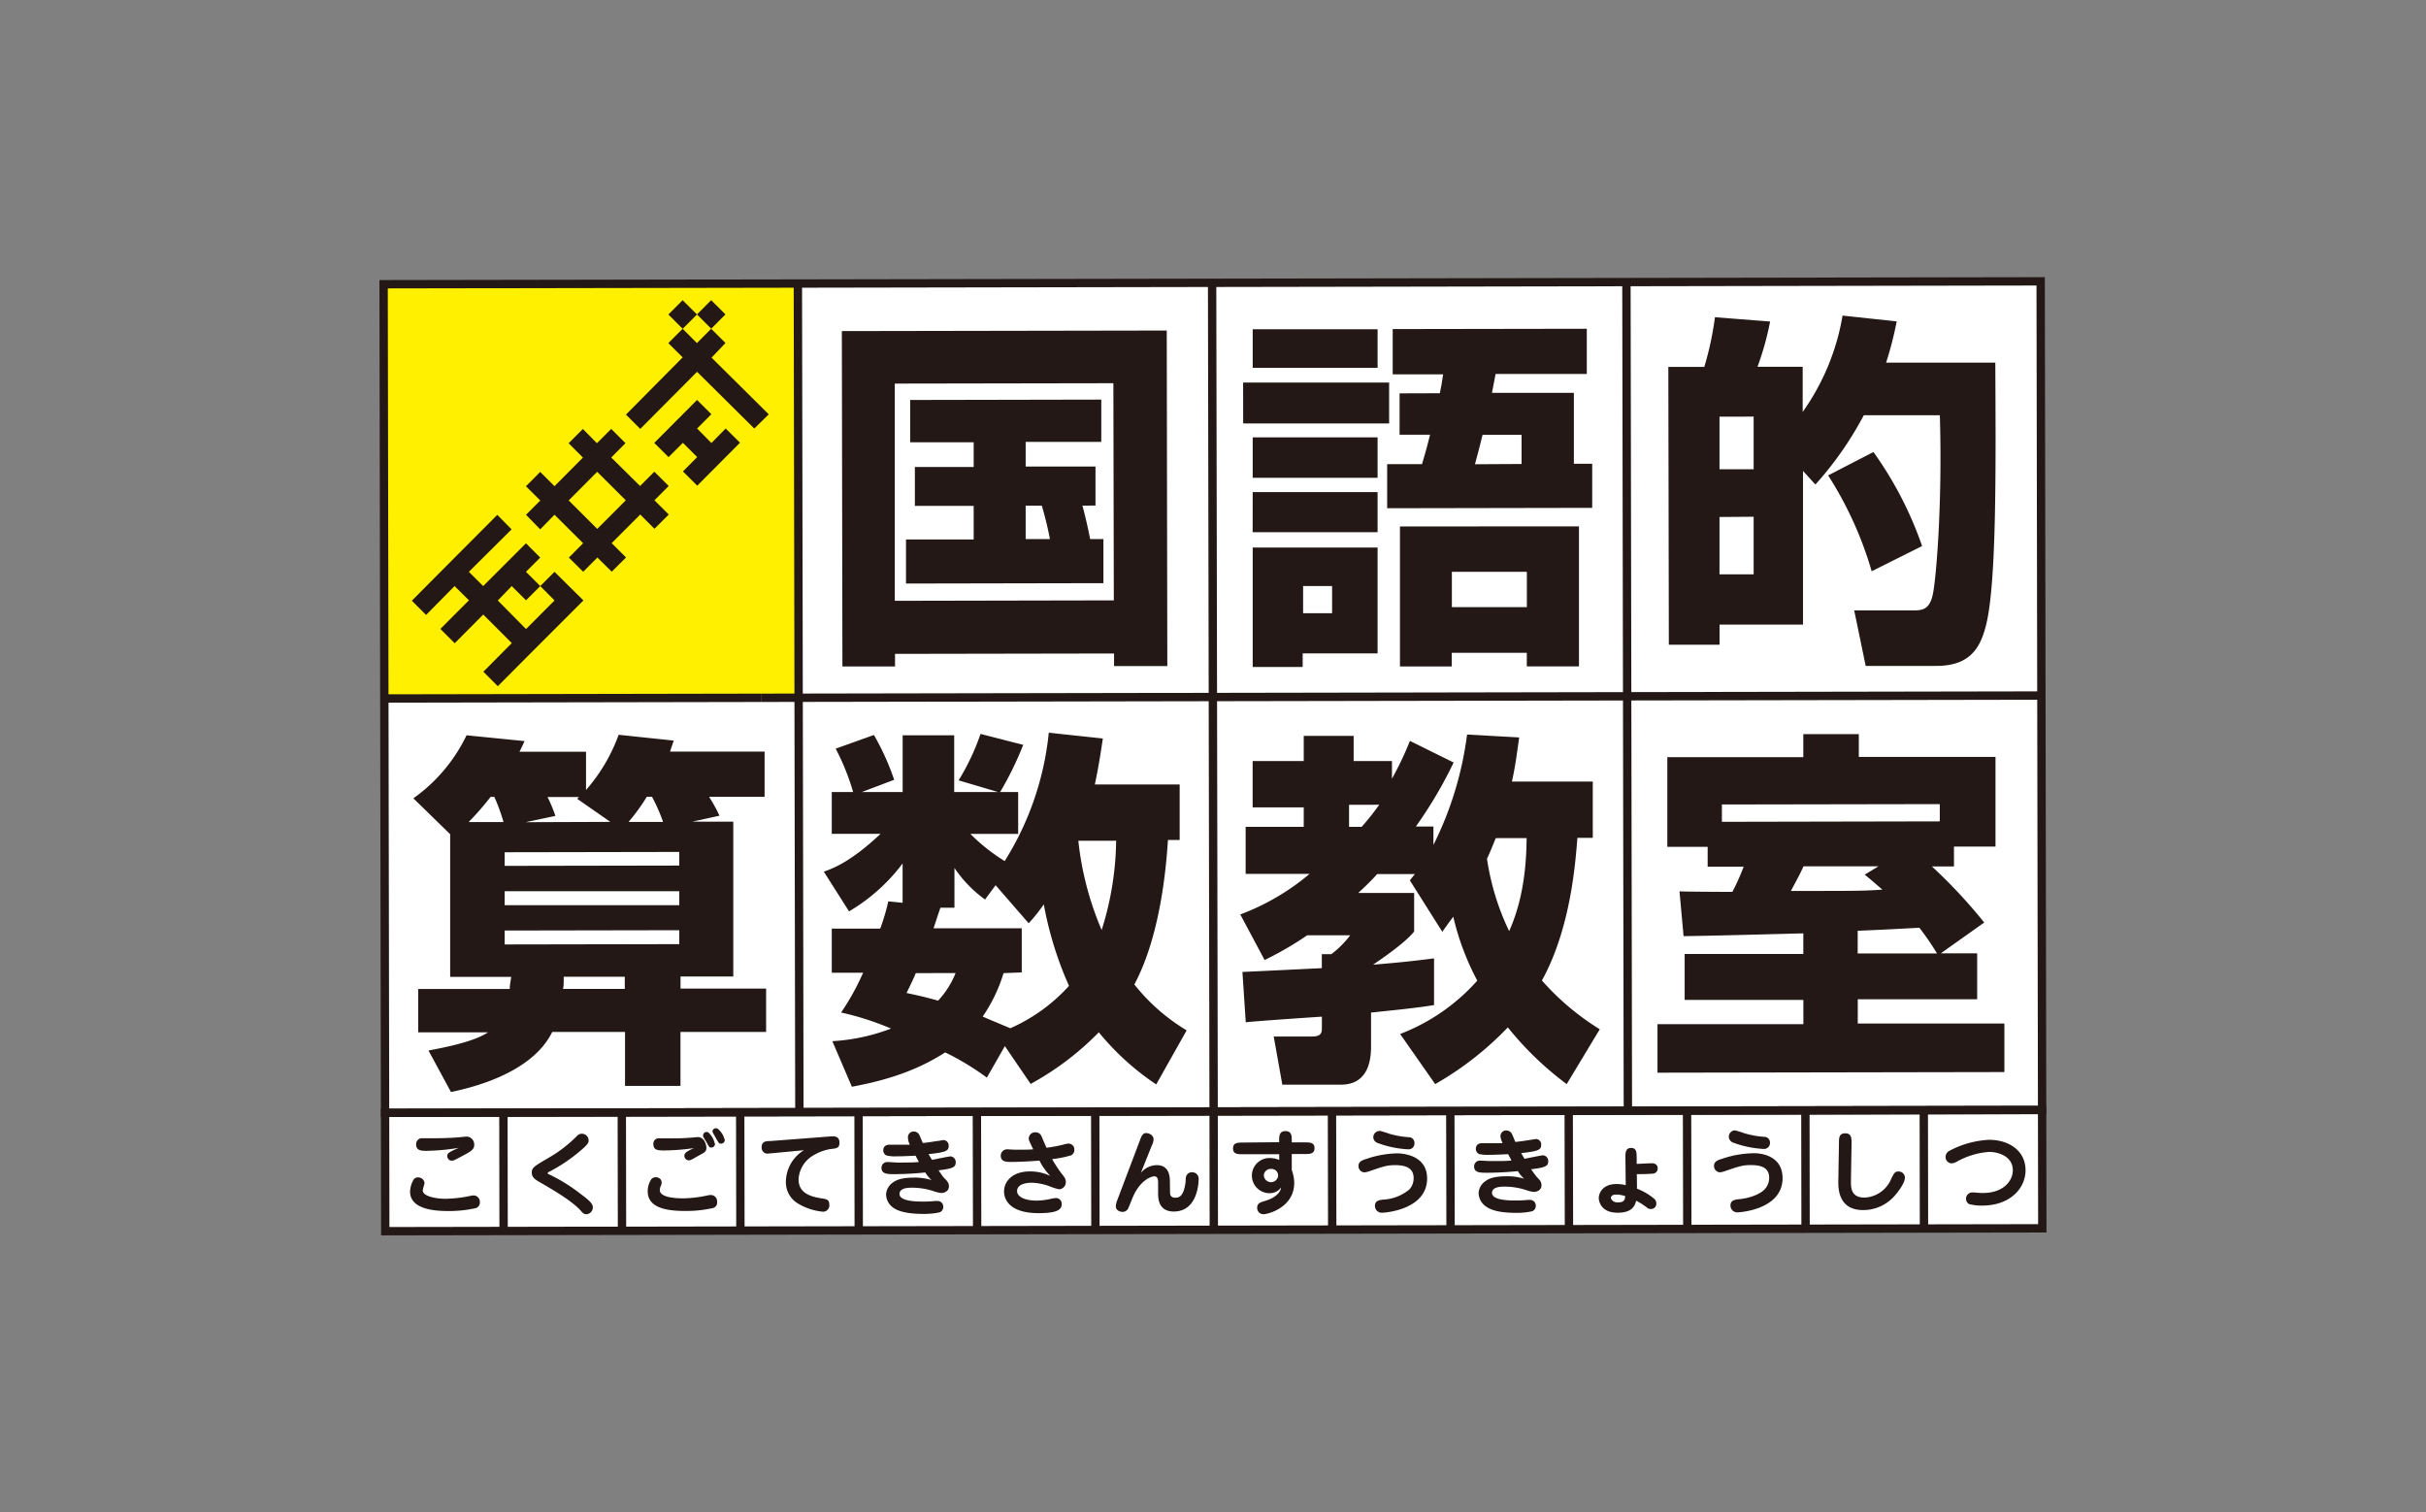 <svg xmlns="http://www.w3.org/2000/svg" viewBox="0 0 385 240"><rect x="0" y="0" width="385" height="240" fill="#808080" stroke="none"/><rect width="385" height="240" style="fill:none"/><polygon points="60.88 45.1 61.11 176.59 61.15 195.37 324.12 194.9 324.09 176.12 323.85 44.63 60.88 45.1" style="fill:#fff"/><rect x="60.94" y="45.04" width="65.75" height="65.74" transform="translate(-0.14 0.17) rotate(-0.1)" style="fill:#fff000"/><path d="M67.37,187.7c0,.18-.28,1-.28,1.19,0,1,2.26,1.34,3.64,1.34a20.88,20.88,0,0,0,3.82-.44,2.53,2.53,0,0,1,.6-.09,1,1,0,0,1,1,1.07.91.91,0,0,1-.67.95,19.33,19.33,0,0,1-4.4.45c-2,0-6-.23-6-3.08a4,4,0,0,1,.54-1.88.82.82,0,0,1,.79-.37A1,1,0,0,1,67.37,187.7Zm.37-5.08c-.8,0-1.7,0-1.7-1a.93.93,0,0,1,1-1l2.18,0c1,0,2.65-.06,3.61-.15l1.16-.11a1.25,1.25,0,0,1,1.27,1.28c0,.79-.49,1.06-2.12,1.92-1.17.61-1.17.61-1.42.62a.72.72,0,0,1-.74-.75c0-.38.15-.57,1.84-1.29A33.83,33.83,0,0,1,67.74,182.62Z" style="fill:#231815"/><path d="M87,186.29a26.72,26.72,0,0,1,5.17,3.19c1.71,1.26,1.91,1.67,1.91,2.14a1.08,1.08,0,0,1-1,1.06c-.43,0-.59-.17-1-.66-1.5-1.59-4.44-3.27-6.53-4.49-.55-.32-1.16-.68-1.16-1.46s.39-1,2.51-2.25a20.76,20.76,0,0,0,4.66-3.56,1.06,1.06,0,0,1,1.85.7c0,.32,0,.56-1.42,1.75a26,26,0,0,1-4.83,3.23c-.06,0-.24.13-.24.19S86.9,186.23,87,186.29Z" style="fill:#231815"/><path d="M105,187.64a1.18,1.18,0,0,1-.14.57,1.82,1.82,0,0,0-.15.63c0,1.16,2.37,1.32,3.73,1.32a19.78,19.78,0,0,0,3.74-.44,2.69,2.69,0,0,1,.62-.09,1,1,0,0,1,1,1.07.88.88,0,0,1-.66,1,19.12,19.12,0,0,1-4.44.46c-2.75,0-5.9-.42-5.91-3.11a3.45,3.45,0,0,1,.52-1.85.85.85,0,0,1,.8-.38C104.21,186.77,105,186.93,105,187.64Zm.57-5.08c-1.11,0-1.87,0-1.88-1a.84.84,0,0,1,.94-.92l1.31,0c1.12,0,2.32,0,3.43-.09.21,0,1.18-.11,1.36-.11,1.06,0,1.36,1.22,1.37,1.66,0,.64-.18.72-1.26,1.3-.16.1-.93.53-1.09.61a1.07,1.07,0,0,1-.45.12.72.72,0,0,1-.69-.74c0-.45.43-.7,1.5-1.2A35.85,35.85,0,0,1,105.54,182.56Zm7.9-1.06a.59.59,0,0,1-.59.6c-.3,0-.35-.09-.8-.92a9.27,9.27,0,0,1-.5-.84.78.78,0,0,1,0-.19.54.54,0,0,1,.57-.52.44.44,0,0,1,.26.07A3.35,3.35,0,0,1,113.44,181.5Zm1.56-.63a.6.6,0,0,1-.6.61c-.32,0-.37-.09-.85-.94s-.51-.89-.51-1a.52.52,0,0,1,.54-.5.61.61,0,0,1,.3.08A3.22,3.22,0,0,1,115,180.87Z" style="fill:#231815"/><path d="M122.52,183c-.28,0-.48.06-.59.06a.94.94,0,0,1-1.06-1c0-.93.65-1,1.47-1l9.37-.72c.62-.05,1.51-.12,1.51,1,0,.85-.45.9-1.46,1a7.8,7.8,0,0,0-2.68,1,4.66,4.66,0,0,0-2.35,3.81c0,2.19,1.91,2.73,3.57,3,.9.14,1.3.2,1.31,1a1,1,0,0,1-1,1.13,9.35,9.35,0,0,1-3.89-1.25,3.93,3.93,0,0,1-2-3.6,5.93,5.93,0,0,1,2.87-4.91Z" style="fill:#231815"/><path d="M144.09,180.46a.9.9,0,0,1,.93-.91,1,1,0,0,1,.8.42c.15.2.53,1.23.63,1.41.92-.1,1.39-.18,2.21-.31.2,0,1-.16,1.07-.16a.86.86,0,0,1,.82.94c0,.79-.47,1-3.19,1.29.1.18.34.59.55.91.46-.08,2.67-.55,2.94-.55a.9.9,0,0,1,.82.94c0,.78-.44,1-2.72,1.27.11.14.65,1,.91,1.24.45.46.73.74.73,1.3,0,.91-.93,1.06-1.19,1.06a4.82,4.82,0,0,1-1-.21,11,11,0,0,0-3.65-.63c-.55,0-2,0-2,1,0,1.21,2.91,1.2,3.8,1.2a15.36,15.36,0,0,0,1.82-.09l.44,0a.88.88,0,0,1,.88.89.89.89,0,0,1-.58.91,11.27,11.27,0,0,1-2.58.25c-1.68,0-3.66-.18-4.8-1a2.65,2.65,0,0,1-1.11-2.08,2.46,2.46,0,0,1,1.13-1.94c.41-.28,1.12-.73,3.26-.74a9.15,9.15,0,0,1,2.83.39,5.23,5.23,0,0,1-1-1.21c-1.53.17-3.27.26-4.82.27-1.16,0-2.13,0-2.13-1a.91.91,0,0,1,.95-.92c.31,0,1.3.07,1.4.07a12,12,0,0,0,1.3,0c.74,0,1.56,0,2.28-.08-.21-.4-.33-.61-.52-1-2,.09-2.18.1-2.88.1a6.44,6.44,0,0,1-1.73-.13.88.88,0,0,1-.52-.81c0-.32.13-.9,1-.9.33,0,1.74,0,2,0,.64,0,.95,0,1.22,0A2.63,2.63,0,0,1,144.09,180.46Z" style="fill:#231815"/><path d="M163.26,180.68a1,1,0,0,1,1.06-1,1,1,0,0,1,1,.72c.12.27.64,1.49.76,1.73a21.28,21.28,0,0,0,2.64-.49,4.38,4.38,0,0,1,.83-.17.92.92,0,0,1,.94,1,.9.9,0,0,1-.66.91,18.11,18.11,0,0,1-2.86.56,22.21,22.21,0,0,0,1.45,2.22c.54.68.72.9.72,1.39a1.11,1.11,0,0,1-1.09,1.17,9.57,9.57,0,0,1-1.55-.5,9.21,9.21,0,0,0-2.72-.54c-.31,0-2.37,0-2.37,1.33,0,.87,1.16,1.51,3.15,1.51a11,11,0,0,0,2.12-.26,4.67,4.67,0,0,1,.93-.15.92.92,0,0,1,.88,1c0,1-1.11,1.39-3.63,1.4-5.2,0-5.52-2.69-5.52-3.45,0-1.53,1.27-3.17,4.08-3.17a7.34,7.34,0,0,1,3.26.71,9.76,9.76,0,0,1-1.72-2.43c-2.08.17-3.83.21-4.4.21-.86,0-1.74,0-1.74-1a1,1,0,0,1,1-1H160a16.69,16.69,0,0,0,1.71.06c.76,0,1.52,0,2.26-.06C163.33,181.06,163.26,180.92,163.26,180.68Z" style="fill:#231815"/><path d="M185.68,189.12c0,.34,0,.94.85.94.65,0,1.36-.29,1.63-2.6,0-.12,0-.61.06-.71a.92.92,0,0,1,1-.72,1,1,0,0,1,1,1.11c0,.61-.2,5.1-3.93,5.11-2.49,0-2.49-2.13-2.5-2.89v-1.52c0-.53,0-1.17-.6-1.17s-2.3.72-3.4,3.27c-.13.29-.62,1.55-.74,1.8a1,1,0,0,1-.88.57c-.32,0-1.09-.16-1.09-.89a2.87,2.87,0,0,1,.24-1l3.57-9.44c.27-.73.46-1.18,1-1.18.44,0,1.18.32,1.18,1a2.5,2.5,0,0,1-.29,1l-1.73,4.32a3.33,3.33,0,0,1,2.54-1.23c2.06,0,2.06,2,2.07,2.6Z" style="fill:#231815"/><path d="M203,181.05c0-.76,0-1.56,1-1.56s1,.79,1,1.56v.23l2.05,0c.83,0,1.55,0,1.56.91s-.76.94-1.55.94l-2.06,0v2.55a6,6,0,0,1,.39,2c0,4-4.25,5-4.88,5a1,1,0,0,1-1-1c0-.74.48-.88,1.24-1.11,1.87-.55,2.5-1.51,2.55-2.13a2.19,2.19,0,0,1-1.84.9,2.79,2.79,0,1,1,0-5.58,3.93,3.93,0,0,1,1.55.31v-.91l-5.78,0c-.78,0-1.55,0-1.55-.91s.7-.94,1.53-.94l5.79-.06Zm-2.43,5.51a1.14,1.14,0,0,0,2.27,0,1.06,1.06,0,0,0-1.17-1.07A1.09,1.09,0,0,0,200.56,186.56Z" style="fill:#231815"/><path d="M226.48,187c0,5-6.77,5.44-7.1,5.44a1.08,1.08,0,0,1-1.18-1.08c0-.87.76-.93,1.3-1a7,7,0,0,0,4.18-1.63,2.63,2.63,0,0,0,.66-1.79c0-1.49-1.1-2.05-2.92-2.05-1.3,0-1.88.2-4.2,1a3.31,3.31,0,0,1-.71.15,1,1,0,0,1-.92-1c0-.74.56-.92,1.41-1.19a15.75,15.75,0,0,1,5.05-.83C222.28,183.08,226.47,183.13,226.48,187Zm-7.57-7.57a12.9,12.9,0,0,1,1.47.45,14.65,14.65,0,0,0,3.2.58.88.88,0,0,1,.89.92.93.93,0,0,1-1,1,16.17,16.17,0,0,1-4.83-1,1,1,0,0,1-.7-1A1,1,0,0,1,218.91,179.47Z" style="fill:#231815"/><path d="M238.12,180.29a.89.89,0,0,1,.93-.9,1,1,0,0,1,.81.41c.15.21.53,1.23.62,1.41.92-.1,1.39-.17,2.21-.3l1.08-.17a.86.86,0,0,1,.81.94c0,.79-.47,1-3.18,1.3l.53.9c.47-.08,2.69-.55,2.95-.55a.9.9,0,0,1,.82.94c0,.78-.44,1-2.71,1.27a14.4,14.4,0,0,0,.91,1.24c.45.46.73.74.73,1.3,0,.92-.94,1.06-1.2,1.06a4.82,4.82,0,0,1-1-.21,11,11,0,0,0-3.65-.63c-.54,0-2,0-2,1,0,1.21,2.92,1.21,3.81,1.2a15.45,15.45,0,0,0,1.82-.09l.43,0a.88.88,0,0,1,.88.89.89.89,0,0,1-.58.91,11.19,11.19,0,0,1-2.58.25c-1.67,0-3.66-.18-4.8-1.05a2.68,2.68,0,0,1-1.11-2.08,2.46,2.46,0,0,1,1.14-1.94c.4-.28,1.12-.73,3.25-.73a8.67,8.67,0,0,1,2.84.39,5.39,5.39,0,0,1-1-1.21c-1.53.16-3.27.25-4.81.26-1.18,0-2.13,0-2.13-1a.91.91,0,0,1,.94-.93c.3,0,1.3.07,1.4.07.26,0,.59,0,1.31,0s1.55,0,2.28-.09c-.21-.4-.33-.6-.53-1-2,.09-2.18.1-2.89.1a6.47,6.47,0,0,1-1.72-.12.91.91,0,0,1-.52-.82c0-.32.13-.9,1-.9l2,0c.64,0,.95,0,1.23,0C238.16,180.66,238.12,180.48,238.12,180.29Z" style="fill:#231815"/><path d="M259.79,188.63a9.26,9.26,0,0,1,2.63,1.52,1,1,0,0,1,.44.84.83.83,0,0,1-.88.86.79.79,0,0,1-.58-.2,11.89,11.89,0,0,0-1.74-1.12c-.2.71-.53,1.91-2.94,1.91-3,0-3-2.3-3-2.32,0-.69.53-2.22,2.79-2.23a5.83,5.83,0,0,1,1.49.18l-.05-4.37c0-.75,0-1.54.9-1.54s.87.77.89,1.53l0,1c.38,0,2-.1,2.38-.1.73,0,.95.41.95.81a.81.81,0,0,1-.79.84c-.5.06-2,.08-2.52.08Zm-3.31.93c-.68,0-.83.34-.83.52s.29.73,1.08.73c1.08,0,1.14-.5,1.19-1A4.38,4.38,0,0,0,256.48,189.56Z" style="fill:#231815"/><path d="M282.89,186.94c0,5-6.75,5.43-7.08,5.44a1.09,1.09,0,0,1-1.19-1.08c0-.87.75-.93,1.29-1,1.14-.08,3.24-.57,4.19-1.63a2.63,2.63,0,0,0,.66-1.79c0-1.49-1.09-2-2.92-2-1.29,0-1.88.2-4.21,1a3.06,3.06,0,0,1-.69.15,1,1,0,0,1-.93-1c0-.74.55-.92,1.41-1.19a16,16,0,0,1,5.05-.84C278.7,183,282.88,183,282.89,186.94Zm-7.57-7.57a13.7,13.7,0,0,1,1.48.45,14.55,14.55,0,0,0,3.2.58.89.89,0,0,1,.89.92.94.94,0,0,1-1,1,16.23,16.23,0,0,1-4.83-1,1,1,0,0,1-.7-.95A1,1,0,0,1,275.32,179.37Z" style="fill:#231815"/><path d="M293.74,187.45c0,1,0,2.59,2.15,2.59a4.81,4.81,0,0,0,4.25-3c.43-.86.57-1.14,1.12-1.14a1,1,0,0,1,1.05.94c0,1-1.35,2.58-1.5,2.76a6.63,6.63,0,0,1-5.14,2.42c-4,0-3.95-3.54-3.93-4.73l.1-5.91c0-.79,0-1.54,1-1.54s1,.81,1,1.58Z" style="fill:#231815"/><path d="M321.45,185.69c0,2.86-2.43,5.62-6.89,5.62a7.66,7.66,0,0,1-2.1-.25,1,1,0,0,1,.53-1.84h.33a10.28,10.28,0,0,0,1.34.09c3.47,0,4.78-2.1,4.77-3.6,0-2.24-2.33-2.92-3.74-2.92a12.3,12.3,0,0,0-5.08,1.51,2,2,0,0,1-.91.31,1,1,0,0,1-.94-1.06,1.09,1.09,0,0,1,.62-.94,15,15,0,0,1,6.27-1.74C318.86,180.87,321.44,182.63,321.45,185.69Z" style="fill:#231815"/><rect x="61.13" y="176.35" width="262.97" height="18.78" transform="translate(-0.33 0.35) rotate(-0.1)" style="fill:none;stroke:#231815;stroke-width:1.325px"/><line x1="79.89" y1="176.56" x2="79.92" y2="195.34" style="fill:none;stroke:#231815;stroke-width:1.325px"/><line x1="98.68" y1="176.52" x2="98.71" y2="195.31" style="fill:none;stroke:#231815;stroke-width:1.325px"/><line x1="117.47" y1="176.49" x2="117.5" y2="195.27" style="fill:none;stroke:#231815;stroke-width:1.325px"/><line x1="136.25" y1="176.46" x2="136.28" y2="195.24" style="fill:none;stroke:#231815;stroke-width:1.325px"/><line x1="155.03" y1="176.42" x2="155.07" y2="195.21" style="fill:none;stroke:#231815;stroke-width:1.325px"/><line x1="173.81" y1="176.39" x2="173.84" y2="195.17" style="fill:none;stroke:#231815;stroke-width:1.325px"/><line x1="192.6" y1="176.35" x2="192.63" y2="195.14" style="fill:none;stroke:#231815;stroke-width:1.325px"/><line x1="211.38" y1="176.32" x2="211.42" y2="195.1" style="fill:none;stroke:#231815;stroke-width:1.325px"/><line x1="230.16" y1="176.29" x2="230.2" y2="195.07" style="fill:none;stroke:#231815;stroke-width:1.325px"/><line x1="248.95" y1="176.25" x2="248.99" y2="195.04" style="fill:none;stroke:#231815;stroke-width:1.325px"/><line x1="267.73" y1="176.22" x2="267.77" y2="195" style="fill:none;stroke:#231815;stroke-width:1.325px"/><line x1="286.51" y1="176.19" x2="286.54" y2="194.97" style="fill:none;stroke:#231815;stroke-width:1.325px"/><line x1="305.3" y1="176.15" x2="305.33" y2="194.94" style="fill:none;stroke:#231815;stroke-width:1.325px"/><rect x="61" y="44.86" width="262.97" height="131.49" transform="translate(-0.2 0.35) rotate(-0.1)" style="fill:none;stroke:#231815;stroke-width:1.325px"/><path d="M133.6,52.54l51.56-.09.09,53.25-8.45,0v-2l-34.76.06v2l-8.35,0ZM142,60.87,142,95.34l34.76-.07-.07-34.46Zm29.77,19.37c.24.76.88,3.44,1.23,5.3h2.11v7l-31.33.06v-7l10.74,0V80.27l-9.33,0V74.1h9.33V70.18l-10.08,0,0-6.71,30.33-.06v6.71l-12,0v3.91l11.08,0v6.19Zm-9,0v5.3h3.85a52.9,52.9,0,0,0-1.29-5.3Z" style="fill:#231815"/><path d="M197.28,60.71l23.17,0v6.48l-23.16,0Zm1.52-8.46,19.82,0v6.12l-19.82,0Zm0,17.15,19.82,0v6.42l-19.82,0Zm0,8.69,19.82,0,0,6.36-19.83,0Zm0,8.8,19.82,0,0,16.79-11.89,0v2.16h-7.93ZM206.8,93v4.31h4.6V93Zm21.7-30.6c.23-1.06.34-1.75.52-3l-8,0,0-7.18,30.8-.05,0,7.17-14.47,0c-.24,1.22-.29,1.51-.58,3l13,0,0,11.25h2.91v7l-32.54.06v-7h5.53c.3-1,.64-2.11,1.28-4.67h-4.84V62.42Zm22.08,21.13,0,22.22h-8.28v-2.16l-11.91,0v2.17h-8.22l0-22.22Zm-20.17,7.21v5.6l11.9,0v-5.6Zm11.06-17.11V69h-6.19c-.34,1.46-.7,2.75-1.21,4.67Z" style="fill:#231815"/><path d="M286.13,74.73l0,24.38-13.24,0v3.2l-8.05,0-.08-44.09h5.71a50,50,0,0,0,1.69-7.88l8.75.68a45,45,0,0,1-2,7.18h7.17v7.17a37,37,0,0,0,6.33-15.29L301,51a55.11,55.11,0,0,1-1.68,6.54l17.33,0c.08,17,.23,35.57-1.57,42.05-.92,3.39-2.61,6.07-7.75,6.08l-11.25,0-1.82-8.8,9.1,0c1.51,0,2.74,0,3.31-2.28.53-1.93,1.61-14.12,1.18-28.7l-12.07,0a54.27,54.27,0,0,1-7.68,11Zm-13.25-8.61v8.34h5.42V66.11Zm0,15.92,0,9.1h5.42V82Zm24.43-10.31a58.07,58.07,0,0,1,7.72,14.92l-8,4a58.18,58.18,0,0,0-6.91-15.21Z" style="fill:#231815"/><path d="M116.37,130.39l0,24.56H108v1.92l13.58,0,0,6.88-13.59,0v8.57h-8.8l0-8.57-11.55,0c-3.31,6.77-13.33,8.95-16.07,9.54L68,166.7c2.51-.48,7.17-1.36,9.44-2.88l-11.07,0,0-6.88,14.53,0c0-.7.11-1.05.23-1.92l-9.69,0,0-22.64-5.84-5.7a26.1,26.1,0,0,0,8.44-10l9.21.92c-.46,1-.57,1.22-.81,1.69l10.56,0v6.07a27.63,27.63,0,0,0,5.18-8.76l8.74.92c-.34,1-.46,1.34-.58,1.75l15,0v7.17l-8.81,0a25.71,25.71,0,0,1,1.65,3l-4.32.94Zm-36.46.06a30.83,30.83,0,0,0-1.46-4h-.59a44.42,44.42,0,0,1-3.49,4Zm.18,4.79v2.16l27.71-.05v-2.16Zm0,6.18v2.22l27.71,0v-2.22Zm0,6.24v2.21l27.71-.05v-2.21Zm16.77-17.24-5.26-3.66.29-.29h-5a24.59,24.59,0,0,1,1.25,3l-4.73,1ZM99.15,155H89.46c0,1.11,0,1.4-.11,1.93l9.8,0Zm6.08-24.57a28.06,28.06,0,0,0-1.76-4h-.82a31.46,31.46,0,0,1-2.9,4Z" style="fill:#231815"/><path d="M159.47,166l-2.86,5A42,42,0,0,0,150,167c-3.73,2.39-8.1,4.21-14.81,5.45l-3.1-7.23a31.11,31.11,0,0,0,9.32-2,45.1,45.1,0,0,0-7.93-2.55,38.28,38.28,0,0,0,3.49-6.31H132v-7h7.69a33.63,33.63,0,0,0,1.28-4.33l2.27.23v-6.24a29,29,0,0,1-8.5,7.6l-4-6.3c2-.7,4.67-1.93,9-6H132v-6.64h3.39a37,37,0,0,0-2.77-6.88l6.07-2.17a39.3,39.3,0,0,1,3.21,7.11l-5.12,1.94h6.47l0-9h8.18v9h6.95l-6.25-1.85a36.89,36.89,0,0,0,3.48-7.37l6.77,1.74a51.27,51.27,0,0,1-3.66,7.48h2.86v6.65H154a29.52,29.52,0,0,0,5.44,4.31,47.08,47.08,0,0,0,7-20.37l8.58.92c-.29,1.92-.58,4-1.27,7.29l13.46,0,0,8.81h-1.86c-.22,3.32-1,14.82-5.33,22.93a30.68,30.68,0,0,0,8.3,7.28l-4.83,8.58a41.28,41.28,0,0,1-9.11-8.27A45.68,45.68,0,0,1,163.56,172Zm-14.14-11.58c-.23.58-.35.87-1.46,3.15,1.57.35,2.75.58,5,1.22a13.93,13.93,0,0,0,2.78-4.38Zm13.93,0a24.75,24.75,0,0,1-3.31,6.89c.76.35,1.75.75,4.38,1.86a27.5,27.5,0,0,0,9.32-6.73,56.21,56.21,0,0,1-4-12.93,27.6,27.6,0,0,1-2.4,3L158,140.47l-1.68,2.27a20.09,20.09,0,0,1-4.85-5l0,6.3h-2.23c-.63,1.86-.81,2.44-1.09,3.27l14,0v7Zm11.87-21a49.08,49.08,0,0,0,3.7,14.16,48.66,48.66,0,0,0,2.3-14.17Z" style="fill:#231815"/><path d="M222.2,164.08a31.42,31.42,0,0,0,12.24-8.47,41.7,41.7,0,0,1-3.81-10.14c-.7.93-1.33,1.81-1.74,2.39l-5.15-8.16c.46-.58.63-.81.81-1h-6c-.46.53-1.16,1.29-3,3h8.87v6.12c-1.45,1.81-5.13,4.32-6.52,5.26,5.24-.42,7.75-.76,9.68-1v7.41c-2.92.47-5.43.71-10,1.19v5.18c0,1.52,0,6.25-4.77,6.26H203.5l-1.36-7.64h6.07c1.57,0,1.57-.7,1.57-1.46v-1.69c-1.11.06-11.61.78-12.08.9l-.53-8c.35,0,11.42-.54,12.6-.6v-2.22h1.51a15.31,15.31,0,0,0,3-3h-6.82a52.34,52.34,0,0,1-6.77,3.93l-3.86-7.23a37.38,37.38,0,0,0,11-6.44l-10.15,0v-7.46l9.22,0v-3.09h-8.11v-7.35h8.11v-4h7.92v4l6.08,0v2.8a50.92,50.92,0,0,0,2.85-6l6.94,3.43a68.61,68.61,0,0,1-6,10.16h2.79v2.92a54.52,54.52,0,0,0,5.34-17.52l8.27.46c-.34,2.38-.57,4.37-1.15,7l12.83,0,0,8.93h-2.44c-.3,3.68-1,14.24-5.63,22.64a40.79,40.79,0,0,0,9.18,7.74l-5.25,8.7a50.8,50.8,0,0,1-9.34-9,50.57,50.57,0,0,1-11.53,9Zm-8.11-36.37v3.5h2a39.53,39.53,0,0,0,2.79-3.51ZM237.37,133c-.69,1.7-1,2.46-1.39,3.27a40,40,0,0,0,3.52,11.49c1.16-2.63,2.72-7.07,2.77-14.77Z" style="fill:#231815"/><path d="M308,151.28h5.77v7.29l-18.95,0v3.85l23.27,0v7.7l-55.05.1v-7.7l23.15,0v-3.85l-18.84,0v-7.29l18.83,0v-3.27c-2.75.07-16,.43-19,.44l-.65-7.11c.35.06,7.64.09,8.39.09,1-1.92,1.4-3,1.8-4H271v-3.15H264.6l0-14.23,21.58,0V116.5l8.81,0v3.61l21.69,0,0,14.23h-6.59v3.15h-3.5a83,83,0,0,1,8.3,8.9Zm-.16-20.94V127.6l-34.58.06v2.75Zm-9.73,7.13-11.9,0c-.52,1.16-.69,1.45-2,3.91,10.44,0,11.56,0,14.52-.21-1.17-1-1.81-1.57-2.8-2.38Zm-3.3,13.83,12.59,0a42.85,42.85,0,0,0-2.8-4.08c-3.49.18-5.36.3-9.79.48Z" style="fill:#231815"/><line x1="120.87" y1="110.73" x2="323.97" y2="110.37" style="fill:none;stroke:#231815;stroke-width:1.326px"/><line x1="61" y1="110.84" x2="120.87" y2="110.73" style="fill:none;stroke:#231815;stroke-width:1.326px"/><line x1="126.62" y1="44.98" x2="126.86" y2="176.47" style="fill:none;stroke:#231815;stroke-width:1.326px"/><line x1="192.36" y1="44.86" x2="192.6" y2="176.35" style="fill:none;stroke:#231815;stroke-width:1.326px"/><line x1="258.11" y1="44.74" x2="258.34" y2="176.24" style="fill:none;stroke:#231815;stroke-width:1.326px"/><path d="M112.9,70.3,110.63,68l2.26-2.27-2.27-2.26-6.79,6.81,2.27,2.26,2.27-2.27,2.27,2.26-2.26,2.28,2.27,2.26,6.79-6.82L115.16,68Zm-9.06,4.55-2.26,2.27L97,72.6l2.26-2.28L97,68.06l-2.27,2.27L92.5,68.07l-2.26,2.27,2.27,2.27L88,77.15l-2.27-2.26-2.26,2.27,2.27,2.26-2.26,2.27L85.73,84,88,81.68l4.54,4.52-2.26,2.28,2.27,2.25,2.25-2.26,2.28,2.25,2.27-2.26-2.28-2.27,4.53-4.54,2.26,2.26,2.27-2.26-2.27-2.26,2.26-2.27Zm-9.06,9.08-4.53-4.52,4.52-4.54,4.54,4.52ZM88,90.74,85.74,93,88,95.28l-4.52,4.54L79,95.29,81.21,93l2.27,2.26L85.74,93l-2.27-2.26,2.26-2.26-2.26-2.27L76.68,93l-2.27-2.26L81.19,84,78.92,81.7l-6.79,6.81-2.25,2.26-4.52,4.55,2.26,2.26L72.14,93l2.28,2.26-4.53,4.54,2.27,2.27,4.53-4.55,4.53,4.53-4.51,4.54L79,108.89l4.53-4.55,1.06-1.06,8-8L90.28,93Zm20.33-43.1-2.26,2.27,2.27,2.26,2.27-2.27Zm6.8,2.25-2.27-2.26-2.25,2.27,2.26,2.26Zm0,4.54-2.27-2.26-2.26,2.27-2.27-2.27-2.27,2.28,2.28,2.26-9,9.08,2.27,2.27L110.62,59l9.08,9L122,65.75l-9.08-9Z" style="fill:#231815"/></svg>